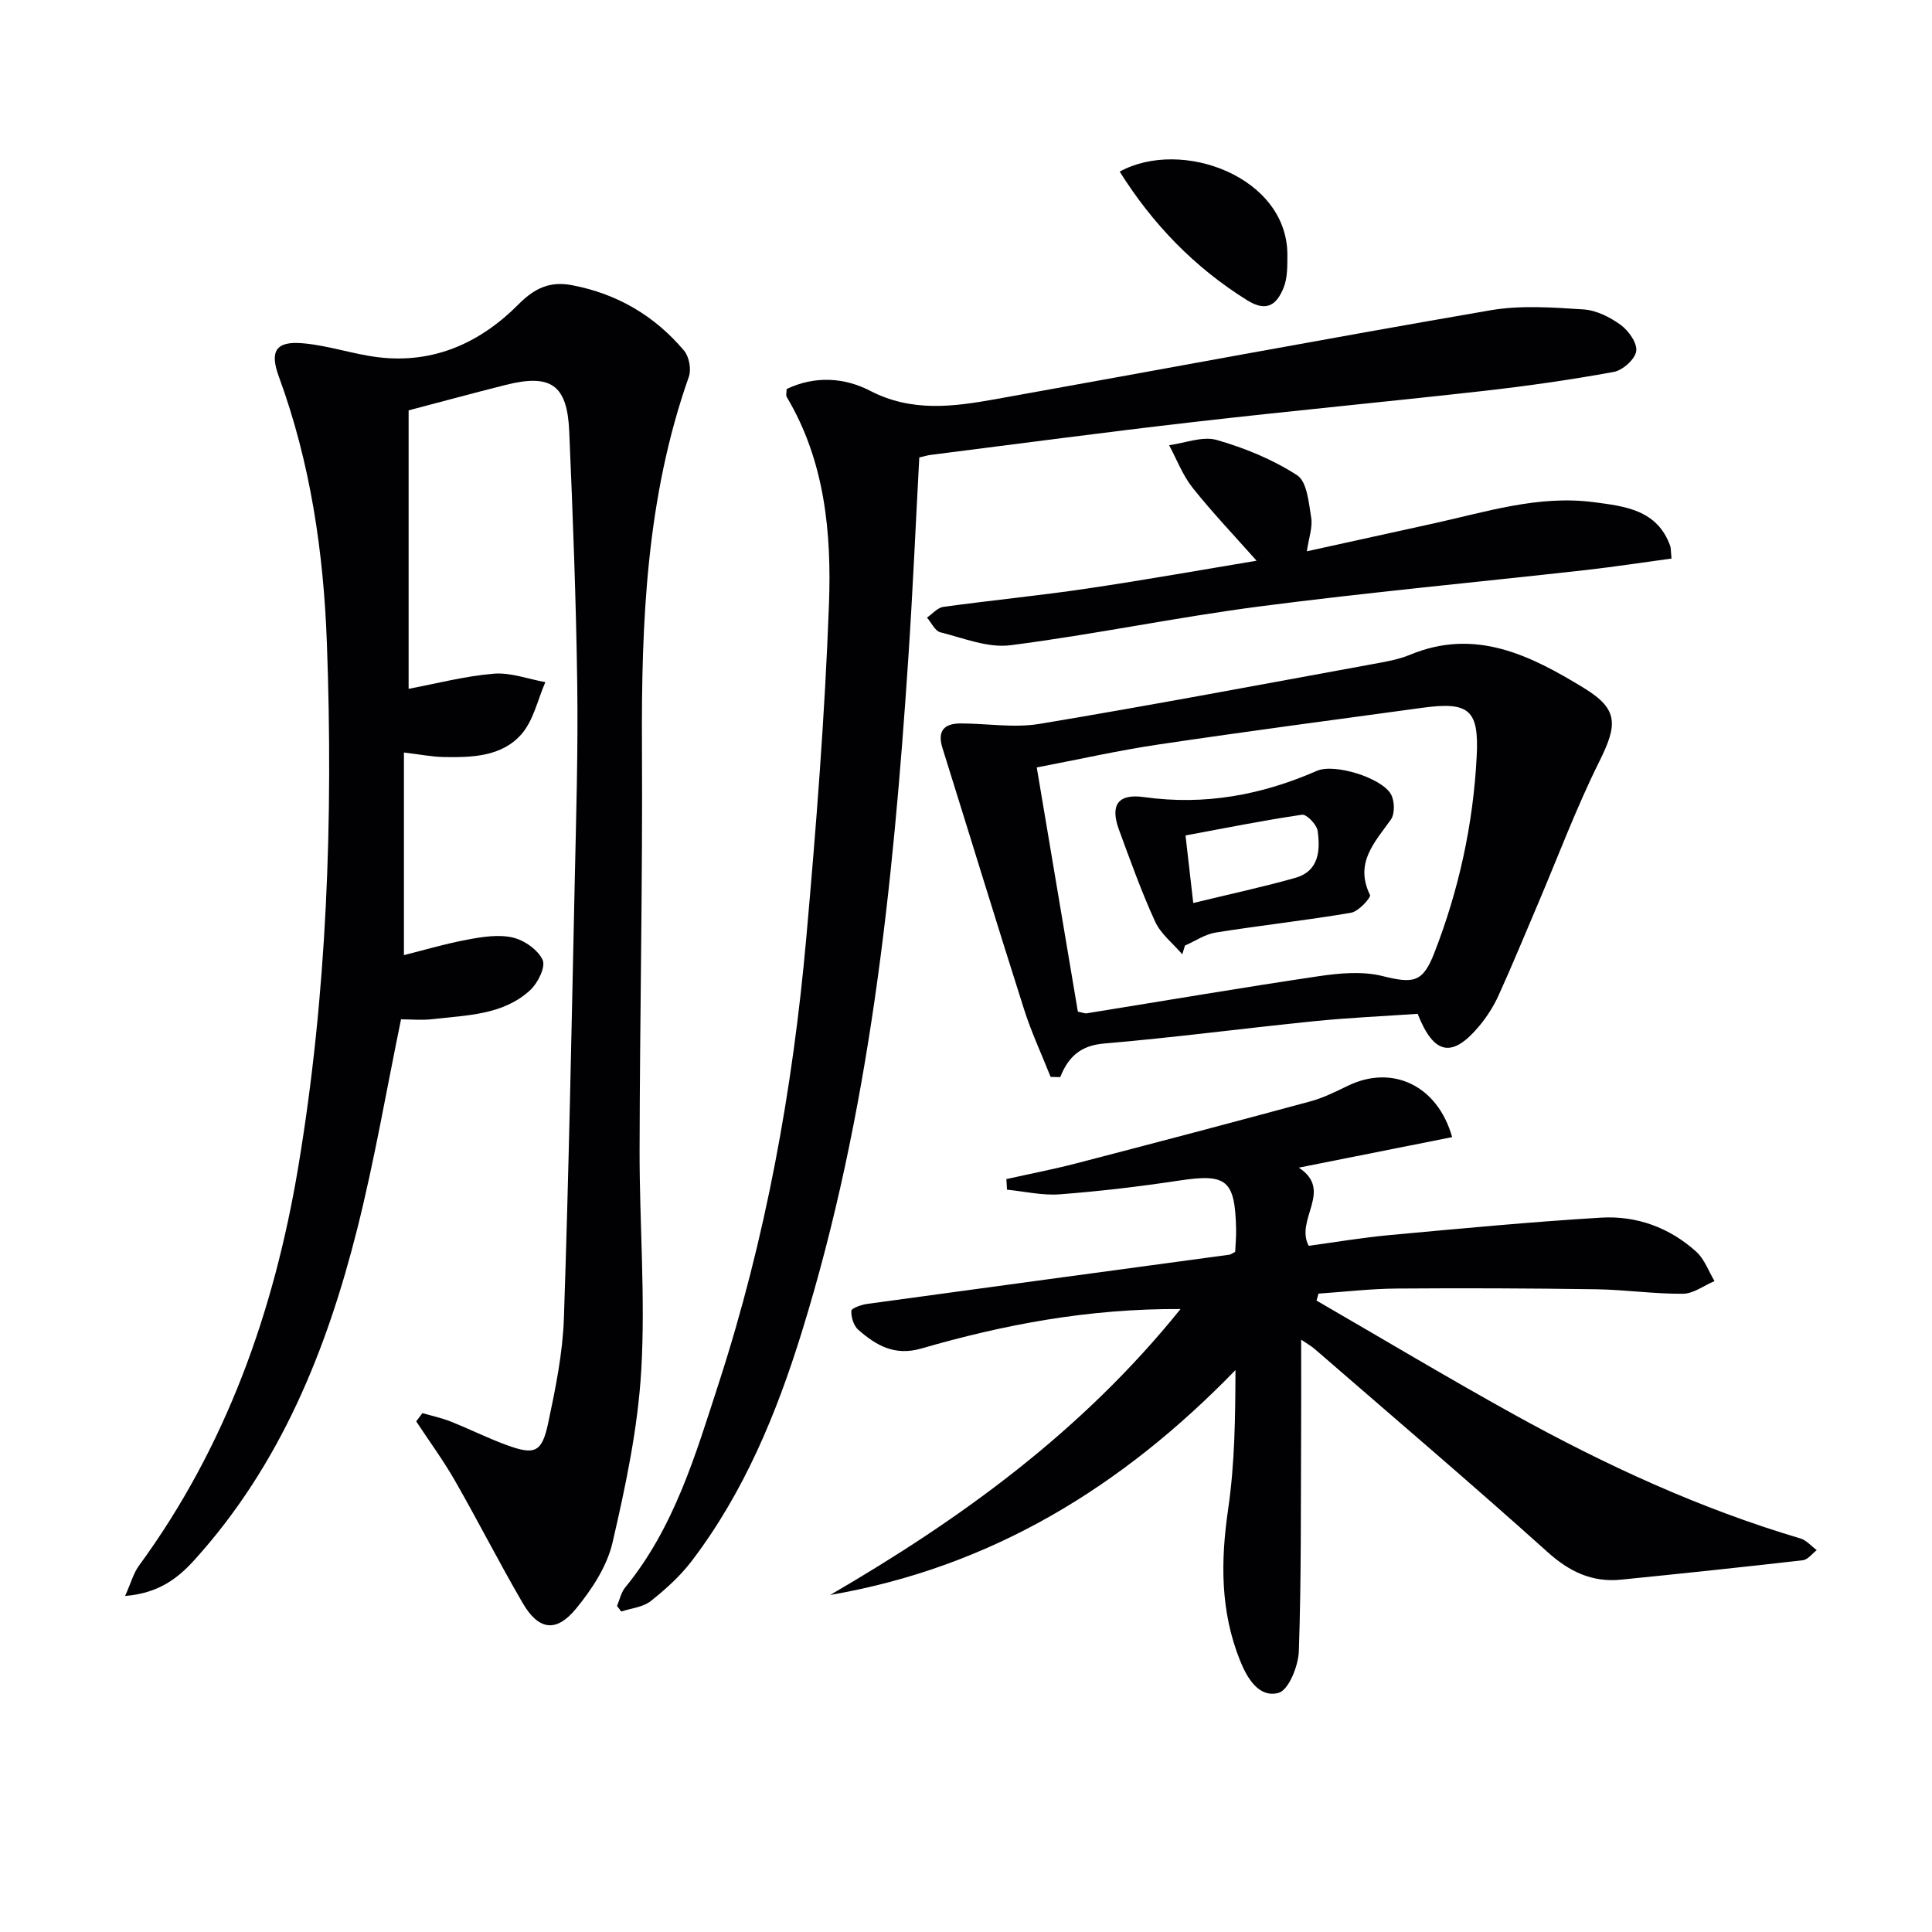 <svg enable-background="new 0 0 400 400" viewBox="0 0 400 400" xmlns="http://www.w3.org/2000/svg"><g fill="#010104"><path d="m87.46 292.57c1.96.57 3.98 1 5.87 1.75 3.85 1.53 7.58 3.4 11.47 4.83 5.93 2.18 7.4 1.61 8.71-4.59 1.51-7.13 2.99-14.39 3.24-21.64 1.01-29.94 1.58-59.89 2.23-89.84.3-13.81.72-27.63.53-41.44-.24-17.46-.91-34.92-1.66-52.37-.41-9.62-3.81-11.93-13.18-9.57-6.59 1.66-13.14 3.44-20.07 5.26v57.65c5.72-1.07 11.63-2.63 17.62-3.13 3.49-.29 7.12 1.11 10.69 1.75-1.6 3.65-2.46 7.95-4.97 10.8-4.11 4.67-10.32 4.82-16.21 4.7-2.31-.05-4.61-.51-8.1-.93v41.95c3.9-.97 8.47-2.34 13.14-3.21 3.07-.58 6.43-1.11 9.37-.44 2.39.55 5.24 2.54 6.21 4.65.66 1.45-1.01 4.82-2.61 6.28-5.63 5.15-13.07 5.14-20.12 5.97-2.27.27-4.59.04-6.59.04-3.05 14.79-5.49 29.17-9.04 43.28-6.34 25.22-15.94 48.99-33.73 68.65-3.46 3.83-7.46 6.9-14.36 7.46 1.22-2.71 1.73-4.72 2.86-6.26 18.08-24.7 28.01-52.75 32.99-82.56 5.99-35.88 7.24-72.14 5.93-108.43-.68-18.79-3.4-37.39-9.95-55.21-1.93-5.27-.63-7.39 4.97-6.9 5.24.45 10.34 2.25 15.58 2.89 11.54 1.41 21.24-3.04 29.11-10.99 3.37-3.4 6.58-4.77 11-3.93 9.35 1.76 17.15 6.33 23.24 13.56 1.05 1.24 1.53 3.87.99 5.4-8.8 24.91-9.85 50.72-9.71 76.77.15 27.81-.44 55.61-.49 83.42-.03 15.14 1.22 30.33.35 45.41-.69 12.01-3.22 23.99-5.95 35.76-1.14 4.94-4.31 9.76-7.61 13.76-4.11 4.97-7.74 4.36-11-1.24-4.85-8.33-9.22-16.94-14.01-25.31-2.43-4.24-5.34-8.21-8.03-12.29.45-.58.87-1.15 1.29-1.71z"/><path d="m244.42 271.02c-19.17-.1-36.58 3.23-53.69 8.18-5.54 1.6-9.35-.67-13.04-3.89-.95-.83-1.49-2.61-1.43-3.92.02-.53 2.08-1.27 3.27-1.43 25-3.43 50.01-6.8 75.01-10.19.3-.04.57-.28 1.19-.59.06-1.45.23-3.08.19-4.7-.22-10.22-1.96-11.54-11.76-10.06-8.2 1.24-16.46 2.22-24.73 2.85-3.6.28-7.29-.6-10.94-.96-.04-.73-.09-1.46-.13-2.19 4.81-1.08 9.66-2.01 14.44-3.25 16.19-4.21 32.37-8.47 48.52-12.85 2.7-.73 5.27-2.03 7.8-3.25 9.14-4.4 18.51-.08 21.53 10.66-10.51 2.09-20.97 4.17-31.75 6.32 7.24 4.73-.85 10.69 2.05 16.18 5.47-.74 11.15-1.71 16.87-2.23 14.54-1.34 29.09-2.72 43.67-3.6 7.36-.44 14.18 2.06 19.71 7.06 1.7 1.54 2.54 4.02 3.77 6.07-2.18.93-4.35 2.61-6.53 2.63-5.97.05-11.94-.84-17.91-.93-13.79-.2-27.58-.26-41.37-.15-5.39.04-10.78.68-16.17 1.05-.14.48-.28.96-.42 1.44 13.61 7.87 27.11 15.96 40.86 23.57 18.93 10.47 38.51 19.51 59.33 25.68 1.25.37 2.26 1.6 3.38 2.42-.95.72-1.84 1.97-2.87 2.09-12.53 1.44-25.08 2.76-37.64 4.02-5.98.6-10.68-1.62-15.24-5.73-15.85-14.24-32.08-28.05-48.18-42.01-.72-.63-1.58-1.1-2.82-1.95 0 6.89.03 13.27-.01 19.66-.08 14.95.05 29.91-.47 44.85-.11 3.06-2.11 8.05-4.2 8.62-4.06 1.1-6.51-3.04-7.97-6.69-4.09-10.16-4.04-20.57-2.47-31.32 1.38-9.42 1.49-19.03 1.52-28.82-23.43 24.15-50.54 40.82-83.92 46.56 27.05-15.72 52.09-33.81 72.55-59.2z"/><path d="m190.33 94.71c-.76 14.12-1.36 27.89-2.28 41.65-3.14 47.14-7.98 94.04-22.05 139.44-5.23 16.88-11.96 33.17-22.78 47.38-2.38 3.13-5.41 5.87-8.51 8.32-1.6 1.26-4.04 1.47-6.09 2.15-.29-.39-.58-.77-.87-1.16.54-1.28.83-2.77 1.67-3.8 10.18-12.41 14.59-27.51 19.39-42.31 9.73-29.97 15.33-60.84 18.12-92.18 2.05-23 3.85-46.05 4.7-69.11.54-14.77-.83-29.61-8.74-42.89-.22-.36-.03-.96-.03-1.65 5.83-2.81 12-2.38 17.27.35 8.66 4.49 17.29 3.3 26.06 1.73 34.13-6.11 68.22-12.5 102.39-18.39 6.26-1.08 12.86-.59 19.26-.18 2.66.17 5.5 1.6 7.71 3.21 1.64 1.2 3.47 3.78 3.21 5.45-.25 1.68-2.8 3.94-4.64 4.28-8.97 1.64-18.01 2.93-27.08 3.95-19.98 2.25-39.99 4.13-59.96 6.43-18.15 2.08-36.26 4.51-54.39 6.8-.64.08-1.27.28-2.36.53z"/><path d="m217.52 222.96c-1.86-4.68-4-9.26-5.52-14.05-5.73-17.99-11.24-36.05-16.88-54.06-1.12-3.59.42-5.08 3.82-5.07 5.44.01 11.02.97 16.3.09 23.05-3.84 46.01-8.18 68.99-12.38 2.6-.48 5.29-.93 7.71-1.93 13.55-5.63 24.98.16 36 6.89 7.19 4.39 6.97 7.59 3.18 15.21-4.79 9.63-8.57 19.77-12.79 29.68-2.66 6.25-5.25 12.54-8.06 18.73-1.02 2.25-2.39 4.41-3.97 6.31-5.59 6.72-9.41 6.11-12.79-2.48-7 .49-14.24.8-21.44 1.53-14.53 1.47-29.01 3.39-43.56 4.63-4.74.41-7.32 2.7-9 6.95-.66-.02-1.33-.03-1.99-.05zm5.64-13.51c1.15.23 1.48.4 1.79.35 16.03-2.58 32.03-5.31 48.09-7.69 4.32-.64 9.01-1.06 13.14-.04 6.42 1.59 8.37 1.42 10.77-4.75 5.09-13.07 8.06-26.64 8.78-40.67.5-9.62-1.48-11.44-11.17-10.12-18.24 2.49-36.5 4.9-54.71 7.61-8.28 1.23-16.46 3.08-25.2 4.75 2.91 17.32 5.73 34.09 8.51 50.56z"/><path d="m260.16 116.09c-4.57-5.16-9.14-9.95-13.25-15.11-2.06-2.59-3.27-5.85-4.86-8.81 3.31-.43 6.91-1.92 9.86-1.08 5.8 1.66 11.61 4.04 16.65 7.31 2.05 1.33 2.41 5.7 2.91 8.79.32 1.99-.49 4.16-.9 6.95 9-1.98 17.52-3.86 26.03-5.72 11.01-2.41 21.89-5.96 33.38-4.45 6.43.84 13.13 1.56 15.82 9.06.16.45.11.98.27 2.61-5.95.8-11.91 1.73-17.91 2.4-22.44 2.51-44.93 4.6-67.32 7.51-17.27 2.24-34.36 5.83-51.64 8.04-4.66.6-9.72-1.48-14.51-2.68-1.11-.28-1.85-1.99-2.77-3.04 1.12-.77 2.17-2.05 3.38-2.22 9.86-1.36 19.79-2.32 29.64-3.78 11.99-1.77 23.9-3.9 35.22-5.78z"/><path d="m231.82 35.53c12.81-7.01 34.76 1.07 34.72 17.27-.01 2.27.04 4.73-.78 6.76-1.37 3.38-3.38 5.21-7.56 2.6-10.94-6.83-19.55-15.75-26.38-26.63z"/><path d="m244.78 197.58c-1.91-2.24-4.44-4.19-5.62-6.76-2.83-6.17-5.12-12.6-7.47-18.98-1.9-5.16-.27-7.57 5.18-6.81 12.54 1.76 24.32-.42 35.79-5.44 3.63-1.59 13.39 1.44 15.32 4.85.77 1.36.84 4.04-.01 5.24-3.36 4.74-7.57 8.95-4.33 15.61.26.52-2.36 3.42-3.9 3.68-9.31 1.59-18.71 2.61-28.03 4.1-2.21.35-4.25 1.77-6.37 2.69-.18.61-.37 1.21-.56 1.82zm2.27-10.62c7.62-1.86 14.44-3.31 21.13-5.21 4.9-1.39 5.2-5.67 4.62-9.74-.19-1.3-2.28-3.47-3.23-3.33-8.07 1.18-16.07 2.8-24.12 4.29.6 5.23 1.07 9.31 1.6 13.99z"/></g></svg>